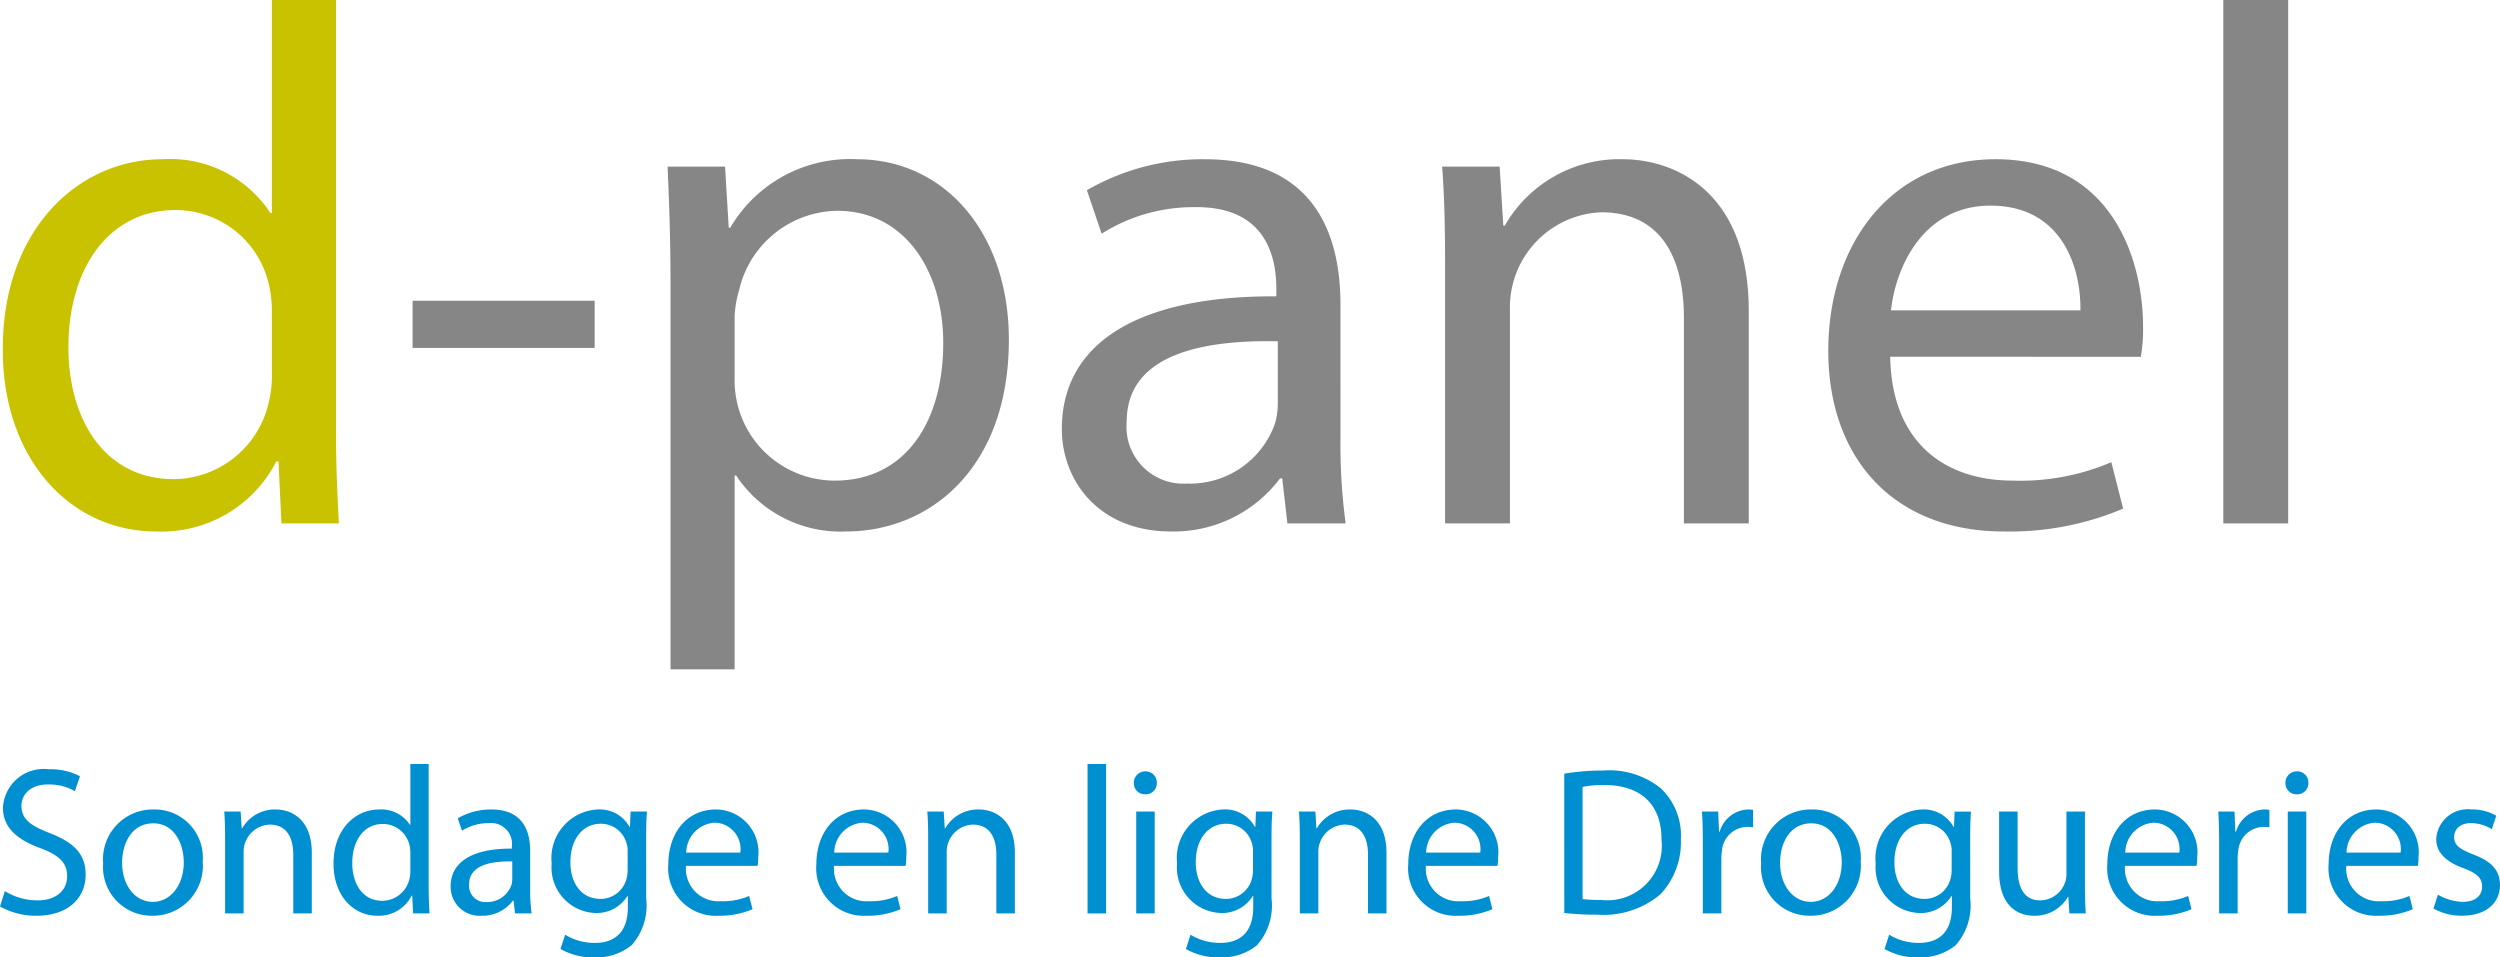 <svg id="Ebene_1" data-name="Ebene 1" xmlns="http://www.w3.org/2000/svg" width="50.261mm" height="19.248mm" viewBox="0 0 142.472 54.561">
  <title>DocWorld_2019_Logo_Apo-med-d-panel-drogerien_fr</title>
  <g>
    <path d="M19.147,0V24.575c0,1.807.084,3.864.168,5.251H16.039l-.168-3.528h-.126a7.342,7.342,0,0,1-6.847,3.99C3.983,30.288.16,26.129.16,19.954c-.042-6.763,4.201-10.88,9.116-10.88A6.814,6.814,0,0,1,15.409,12.14h.084V0ZM15.493,17.77a6.501,6.501,0,0,0-.169-1.555A5.443,5.443,0,0,0,9.99,11.972c-3.823,0-6.091,3.361-6.091,7.814,0,4.117,2.058,7.52,6.007,7.52a5.601,5.601,0,0,0,5.419-4.411,6.395,6.395,0,0,0,.169-1.596Z" style="fill: #c8c200"/>
    <path d="M33.888,17.139v2.688H23.512V17.139Z" style="fill: #858685"/>
    <path d="M38.212,16.131c0-2.604-.084-4.705-.168-6.638H41.32l.21,3.487h.084A7.914,7.914,0,0,1,48.84,9.074c4.957,0,8.654,4.159,8.654,10.292,0,7.31-4.495,10.922-9.284,10.922A7.13,7.13,0,0,1,41.95,27.095h-.084V38.143H38.212ZM41.866,21.55a5.708,5.708,0,0,0,5.713,5.839c3.907,0,6.175-3.192,6.175-7.856,0-4.032-2.143-7.52-6.049-7.52a5.823,5.823,0,0,0-5.587,4.537,5.992,5.992,0,0,0-.252,1.471Z" style="fill: #858685"/>
    <path d="M76.392,24.953a34.13,34.13,0,0,0,.294,4.873H73.367l-.294-2.562h-.126A7.571,7.571,0,0,1,66.73,30.288c-4.117,0-6.217-2.898-6.217-5.839,0-4.915,4.369-7.604,12.224-7.561v-.42c0-1.639-.462-4.705-4.621-4.663a9.792,9.792,0,0,0-5.335,1.513l-.84-2.478a13.169,13.169,0,0,1,6.721-1.765c6.217,0,7.729,4.243,7.729,8.275ZM72.821,19.45c-4.033-.084-8.611.63-8.611,4.579a3.238,3.238,0,0,0,3.444,3.528,5.131,5.131,0,0,0,4.999-3.402,4.173,4.173,0,0,0,.168-1.177Z" style="fill: #858685"/>
    <path d="M82.353,14.997c0-2.142-.042-3.822-.168-5.503h3.277l.21,3.361h.084a7.529,7.529,0,0,1,6.721-3.781c2.814,0,7.183,1.681,7.183,8.653V29.826H95.963V18.106c0-3.277-1.218-6.008-4.705-6.008a5.421,5.421,0,0,0-5.209,5.503V29.826H82.353Z" style="fill: #858685"/>
    <path d="M107.721,20.331c.084,4.999,3.234,7.058,6.973,7.058a13.227,13.227,0,0,0,5.629-1.05l.672,2.647a16.568,16.568,0,0,1-6.805,1.302c-6.259,0-9.998-4.158-9.998-10.292s3.613-10.922,9.536-10.922c6.679,0,8.402,5.797,8.402,9.536a8.961,8.961,0,0,1-.127,1.722Zm10.838-2.647c.042-2.31-.966-5.965-5.125-5.965-3.781,0-5.377,3.403-5.671,5.965Z" style="fill: #858685"/>
    <path d="M126.704,0h3.697V29.826h-3.697Z" style="fill: #858685"/>
  </g>
  <g>
    <path d="M.276,50.783a3.537,3.537,0,0,0,1.859.528c1.067,0,1.691-.565,1.691-1.38,0-.743-.432-1.188-1.523-1.595C.983,47.857.168,47.161.168,46.034a2.327,2.327,0,0,1,2.614-2.195,3.615,3.615,0,0,1,1.775.397l-.288.852a2.988,2.988,0,0,0-1.523-.384c-1.103,0-1.523.659-1.523,1.211,0,.756.492,1.127,1.607,1.56,1.367.527,2.051,1.187,2.051,2.374,0,1.248-.912,2.339-2.819,2.339A4.18,4.18,0,0,1,0,51.659Z" style="fill: #008fd1"/>
    <path d="M11.552,49.104a2.843,2.843,0,0,1-2.89,3.082A2.767,2.767,0,0,1,5.879,49.2a2.838,2.838,0,0,1,2.878-3.07A2.745,2.745,0,0,1,11.552,49.104Zm-4.593.06c0,1.272.72,2.231,1.751,2.231,1.007,0,1.763-.948,1.763-2.255,0-.983-.492-2.219-1.739-2.219C7.498,46.922,6.959,48.073,6.959,49.164Z" style="fill: #008fd1"/>
    <path d="M12.828,47.821c0-.612-.012-1.092-.048-1.571h.935l.06.959h.024a2.151,2.151,0,0,1,1.919-1.079c.803,0,2.051.479,2.051,2.471v3.454H16.713V48.709c0-.935-.348-1.716-1.343-1.716a1.548,1.548,0,0,0-1.487,1.571v3.49H12.828Z" style="fill: #008fd1"/>
    <path d="M24.429,43.539v7.017c0,.516.024,1.103.048,1.499H23.541l-.048-1.008H23.457a2.095,2.095,0,0,1-1.955,1.14c-1.403,0-2.495-1.188-2.495-2.95-.012-1.931,1.2-3.106,2.603-3.106a1.945,1.945,0,0,1,1.752.876h.024V43.539Zm-1.044,5.073a1.853,1.853,0,0,0-.048-.443,1.554,1.554,0,0,0-1.523-1.212c-1.091,0-1.739.96-1.739,2.231,0,1.175.588,2.147,1.715,2.147a1.599,1.599,0,0,0,1.547-1.259,1.831,1.831,0,0,0,.048-.456Z" style="fill: #008fd1"/>
    <path d="M30.213,50.663a9.727,9.727,0,0,0,.084,1.392H29.35l-.084-.731h-.036a2.161,2.161,0,0,1-1.775.863,1.653,1.653,0,0,1-1.775-1.667c0-1.403,1.247-2.171,3.49-2.159v-.119a1.189,1.189,0,0,0-1.319-1.332,2.802,2.802,0,0,0-1.523.432l-.24-.707a3.757,3.757,0,0,1,1.919-.504c1.775,0,2.207,1.211,2.207,2.362Zm-1.02-1.57c-1.151-.024-2.458.18-2.458,1.307a.925.925,0,0,0,.983,1.008,1.465,1.465,0,0,0,1.427-.972,1.188,1.188,0,0,0,.048-.336Z" style="fill: #008fd1"/>
    <path d="M36.825,51.203a3.41,3.41,0,0,1-.828,2.662,3.185,3.185,0,0,1-2.123.696,3.75,3.75,0,0,1-1.931-.479l.264-.816a3.159,3.159,0,0,0,1.703.468c1.08,0,1.871-.564,1.871-2.038v-.636h-.024A2.059,2.059,0,0,1,33.91,52.03a2.595,2.595,0,0,1-2.471-2.83,2.776,2.776,0,0,1,2.627-3.07,1.938,1.938,0,0,1,1.81.995h.024l.036-.875h.935c-.036.407-.048.888-.048,1.583ZM35.769,48.541a1.386,1.386,0,0,0-.06-.468,1.507,1.507,0,0,0-1.476-1.128c-1.007,0-1.727.852-1.727,2.195,0,1.139.588,2.087,1.715,2.087a1.522,1.522,0,0,0,1.463-1.08,1.846,1.846,0,0,0,.084-.564Z" style="fill: #008fd1"/>
    <path d="M39.095,49.343a1.854,1.854,0,0,0,1.991,2.016,3.774,3.774,0,0,0,1.607-.3l.192.755a4.724,4.724,0,0,1-1.943.372,2.705,2.705,0,0,1-2.854-2.938c0-1.751,1.032-3.118,2.723-3.118a2.443,2.443,0,0,1,2.399,2.723,2.564,2.564,0,0,1-.036.491Zm3.094-.755a1.498,1.498,0,0,0-1.463-1.703,1.729,1.729,0,0,0-1.619,1.703Z" style="fill: #008fd1"/>
    <path d="M47.531,49.343a1.854,1.854,0,0,0,1.991,2.016,3.774,3.774,0,0,0,1.607-.3l.192.755a4.724,4.724,0,0,1-1.943.372,2.705,2.705,0,0,1-2.854-2.938c0-1.751,1.032-3.118,2.723-3.118a2.443,2.443,0,0,1,2.399,2.723,2.564,2.564,0,0,1-.036.491Zm3.094-.755a1.498,1.498,0,0,0-1.463-1.703,1.729,1.729,0,0,0-1.619,1.703Z" style="fill: #008fd1"/>
    <path d="M52.895,47.821c0-.612-.012-1.092-.048-1.571h.935l.06.959h.024a2.151,2.151,0,0,1,1.919-1.079c.803,0,2.051.479,2.051,2.471v3.454H56.781V48.709c0-.935-.348-1.716-1.343-1.716a1.548,1.548,0,0,0-1.487,1.571v3.49H52.895Z" style="fill: #008fd1"/>
    <path d="M61.978,43.539h1.056v8.516H61.978Z" style="fill: #008fd1"/>
    <path d="M65.926,44.619a.63.63,0,0,1-.672.647.621.621,0,0,1-.636-.647.644.644,0,0,1,.66-.66A.633.633,0,0,1,65.926,44.619ZM64.751,52.054V46.25h1.055v5.805Z" style="fill: #008fd1"/>
    <path d="M72.464,51.203a3.414,3.414,0,0,1-.827,2.662,3.187,3.187,0,0,1-2.123.696,3.751,3.751,0,0,1-1.932-.479l.265-.816a3.159,3.159,0,0,0,1.703.468c1.079,0,1.87-.564,1.87-2.038v-.636h-.023A2.058,2.058,0,0,1,69.55,52.03a2.594,2.594,0,0,1-2.471-2.83,2.776,2.776,0,0,1,2.626-3.07,1.939,1.939,0,0,1,1.812.995H71.54l.036-.875h.935c-.036.407-.048.888-.048,1.583Zm-1.056-2.662a1.386,1.386,0,0,0-.06-.468,1.508,1.508,0,0,0-1.476-1.128c-1.007,0-1.727.852-1.727,2.195,0,1.139.588,2.087,1.715,2.087a1.522,1.522,0,0,0,1.463-1.08,1.817,1.817,0,0,0,.084-.564Z" style="fill: #008fd1"/>
    <path d="M74.075,47.821c0-.612-.013-1.092-.049-1.571h.935l.06.959h.023a2.152,2.152,0,0,1,1.919-1.079c.804,0,2.051.479,2.051,2.471v3.454H77.961V48.709c0-.935-.348-1.716-1.344-1.716A1.55,1.55,0,0,0,75.13,48.564v3.49H74.075Z" style="fill: #008fd1"/>
    <path d="M81.262,49.343a1.855,1.855,0,0,0,1.991,2.016,3.775,3.775,0,0,0,1.607-.3l.191.755a4.727,4.727,0,0,1-1.942.372,2.705,2.705,0,0,1-2.854-2.938c0-1.751,1.031-3.118,2.723-3.118a2.443,2.443,0,0,1,2.398,2.723,2.605,2.605,0,0,1-.036.491Zm3.095-.755a1.498,1.498,0,0,0-1.463-1.703,1.729,1.729,0,0,0-1.619,1.703Z" style="fill: #008fd1"/>
    <path d="M89.145,44.09a13.453,13.453,0,0,1,2.219-.18,4.681,4.681,0,0,1,3.274,1.008A3.688,3.688,0,0,1,95.79,47.821a4.323,4.323,0,0,1-1.163,3.142,5.03,5.03,0,0,1-3.586,1.164,16.547,16.547,0,0,1-1.895-.097Zm1.044,7.148a8.648,8.648,0,0,0,1.056.048,3.102,3.102,0,0,0,3.441-3.43c.013-1.907-1.067-3.119-3.273-3.119a5.948,5.948,0,0,0-1.224.108Z" style="fill: #008fd1"/>
    <path d="M97.042,48.06c0-.684-.013-1.27-.049-1.81h.924l.048,1.151h.036A1.756,1.756,0,0,1,99.62,46.13a2.031,2.031,0,0,1,.288.024v.995a1.619,1.619,0,0,0-.36-.024,1.47,1.47,0,0,0-1.415,1.344,3.224,3.224,0,0,0-.036.491v3.095H97.042Z" style="fill: #008fd1"/>
    <path d="M106.039,49.104a2.843,2.843,0,0,1-2.891,3.082A2.766,2.766,0,0,1,100.366,49.2a2.837,2.837,0,0,1,2.878-3.07A2.745,2.745,0,0,1,106.039,49.104Zm-4.594.06c0,1.272.72,2.231,1.751,2.231,1.008,0,1.763-.948,1.763-2.255,0-.983-.491-2.219-1.738-2.219C101.985,46.922,101.445,48.073,101.445,49.164Z" style="fill: #008fd1"/>
    <path d="M112.279,51.203a3.41,3.41,0,0,1-.827,2.662,3.187,3.187,0,0,1-2.123.696,3.744,3.744,0,0,1-1.931-.479l.264-.816a3.159,3.159,0,0,0,1.703.468c1.079,0,1.871-.564,1.871-2.038v-.636h-.024a2.058,2.058,0,0,1-1.847.971,2.594,2.594,0,0,1-2.471-2.83,2.776,2.776,0,0,1,2.626-3.07,1.939,1.939,0,0,1,1.812.995h.023l.036-.875h.935c-.036.407-.048.888-.048,1.583Zm-1.056-2.662a1.386,1.386,0,0,0-.06-.468,1.507,1.507,0,0,0-1.476-1.128c-1.007,0-1.727.852-1.727,2.195,0,1.139.587,2.087,1.715,2.087a1.522,1.522,0,0,0,1.463-1.08,1.817,1.817,0,0,0,.084-.564Z" style="fill: #008fd1"/>
    <path d="M118.818,50.46c0,.611.013,1.139.049,1.595h-.935l-.06-.947h-.023a2.169,2.169,0,0,1-1.919,1.079c-.912,0-2.003-.516-2.003-2.543V46.25H114.98v3.202c0,1.103.349,1.859,1.296,1.859a1.518,1.518,0,0,0,1.391-.972,1.438,1.438,0,0,0,.097-.54V46.25h1.055Z" style="fill: #008fd1"/>
    <path d="M121.102,49.343a1.855,1.855,0,0,0,1.991,2.016,3.775,3.775,0,0,0,1.607-.3l.191.755a4.727,4.727,0,0,1-1.942.372,2.705,2.705,0,0,1-2.854-2.938c0-1.751,1.031-3.118,2.723-3.118a2.443,2.443,0,0,1,2.398,2.723,2.605,2.605,0,0,1-.036.491Zm3.095-.755a1.498,1.498,0,0,0-1.463-1.703,1.729,1.729,0,0,0-1.619,1.703Z" style="fill: #008fd1"/>
    <path d="M126.466,48.06c0-.684-.013-1.27-.049-1.81h.924l.048,1.151h.036a1.756,1.756,0,0,1,1.619-1.272,2.031,2.031,0,0,1,.288.024v.995a1.619,1.619,0,0,0-.36-.024,1.47,1.47,0,0,0-1.415,1.344,3.224,3.224,0,0,0-.036.491v3.095h-1.055Z" style="fill: #008fd1"/>
    <path d="M131.553,44.619a.63.63,0,0,1-.672.647.621.621,0,0,1-.636-.647.644.644,0,0,1,.66-.66A.633.633,0,0,1,131.553,44.619Zm-1.175,7.436V46.25h1.055v5.805Z" style="fill: #008fd1"/>
    <path d="M133.713,49.343a1.855,1.855,0,0,0,1.991,2.016,3.775,3.775,0,0,0,1.607-.3l.191.755a4.727,4.727,0,0,1-1.942.372,2.705,2.705,0,0,1-2.854-2.938c0-1.751,1.031-3.118,2.723-3.118a2.443,2.443,0,0,1,2.398,2.723,2.605,2.605,0,0,1-.036.491Zm3.095-.755a1.498,1.498,0,0,0-1.463-1.703,1.729,1.729,0,0,0-1.619,1.703Z" style="fill: #008fd1"/>
    <path d="M138.934,50.987a2.99,2.99,0,0,0,1.403.408c.756,0,1.115-.372,1.115-.864,0-.504-.3-.768-1.067-1.055-1.056-.384-1.547-.948-1.547-1.644a1.797,1.797,0,0,1,2.003-1.703,2.69,2.69,0,0,1,1.415.36l-.252.768a2.241,2.241,0,0,0-1.188-.349c-.623,0-.959.36-.959.792,0,.479.336.695,1.091.995.996.372,1.523.876,1.523,1.739,0,1.031-.804,1.751-2.159,1.751a3.319,3.319,0,0,1-1.631-.407Z" style="fill: #008fd1"/>
  </g>
</svg>
